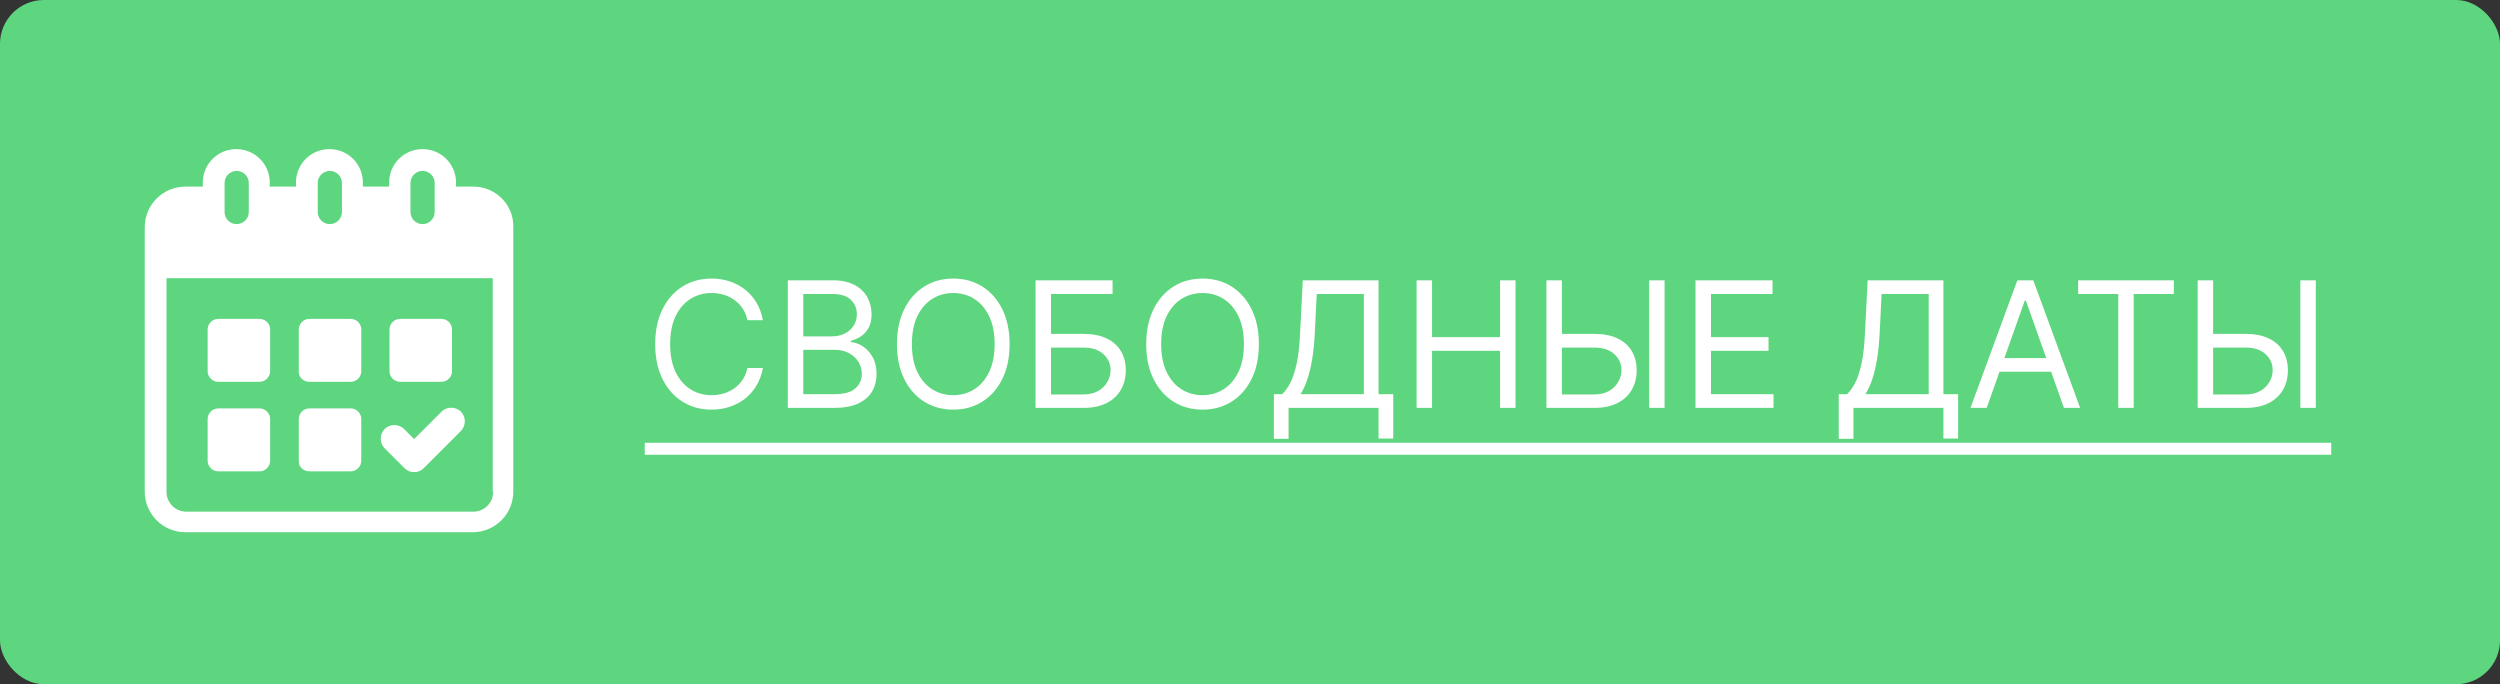 <?xml version="1.0" encoding="UTF-8"?> <svg xmlns="http://www.w3.org/2000/svg" width="570" height="156" viewBox="0 0 570 156" fill="none"><rect x="0" y="0" width="570" height="156" fill="#333333" stroke="none"/> <rect width="570" height="156" rx="10" fill="#5ED57F"></rect> <path d="M92.21 106.727C92.854 107.371 93.589 107.647 94.416 107.647C95.244 107.647 95.979 107.371 96.623 106.727L105.082 98.268C106.277 97.073 106.277 95.05 105.082 93.855C103.887 92.66 101.864 92.66 100.669 93.855L94.417 100.107L92.119 97.808C90.923 96.613 88.9 96.613 87.706 97.808C86.51 99.004 86.51 101.027 87.706 102.222L92.21 106.727Z" fill="white"></path> <path d="M107.932 42.551H103.979V41.631C103.979 37.402 100.577 34 96.347 34C92.118 34 88.716 37.402 88.716 41.631V42.551H82.74V41.631C82.74 37.402 79.338 34 75.109 34C70.879 34 67.478 37.402 67.478 41.631V42.551H61.502V41.631C61.502 37.402 58.1 34 53.87 34C49.641 34 46.239 37.402 46.239 41.631V42.551H42.286C37.137 42.551 33 46.688 33 51.837V112.06C33 117.208 37.137 121.346 42.286 121.346H107.749C112.898 121.346 117.035 117.208 117.035 112.06V51.929C117.219 46.78 113.082 42.551 107.933 42.551L107.932 42.551ZM93.589 41.724C93.589 40.161 94.876 38.965 96.347 38.965C97.91 38.965 99.106 40.252 99.106 41.724V48.343C99.106 49.906 97.819 51.102 96.347 51.102C94.784 51.102 93.589 49.815 93.589 48.343V41.724ZM72.442 41.724C72.442 40.161 73.729 38.965 75.201 38.965C76.764 38.965 77.959 40.252 77.959 41.724V48.343C77.959 49.906 76.672 51.102 75.201 51.102C73.638 51.102 72.442 49.815 72.442 48.343V41.724ZM51.203 41.724C51.203 40.161 52.49 38.965 53.962 38.965C55.525 38.965 56.72 40.252 56.72 41.724V48.343C56.72 49.906 55.433 51.102 53.962 51.102C52.399 51.102 51.203 49.815 51.203 48.343V41.724ZM112.437 112.152C112.437 114.634 110.415 116.657 107.932 116.657L42.469 116.657C39.986 116.657 37.963 114.634 37.963 112.151V63.422H112.345V112.151L112.437 112.152Z" fill="white"></path> <path d="M49.732 87.051H59.202C60.489 87.051 61.593 85.948 61.593 84.661L61.593 75.099C61.593 73.812 60.49 72.709 59.203 72.709L49.732 72.708C48.445 72.708 47.342 73.811 47.342 75.099V84.66C47.342 85.948 48.445 87.051 49.732 87.051Z" fill="white"></path> <path d="M70.511 87.051H79.981C81.268 87.051 82.372 85.948 82.372 84.661V75.099C82.372 73.812 81.269 72.709 79.981 72.709L70.511 72.708C69.224 72.708 68.121 73.811 68.121 75.099V84.66C68.028 85.948 69.132 87.051 70.511 87.051Z" fill="white"></path> <path d="M91.198 87.051H100.668C101.956 87.051 103.059 85.948 103.059 84.661V75.099C103.059 73.812 101.956 72.709 100.668 72.709L91.198 72.708C89.911 72.708 88.808 73.811 88.808 75.099V84.66C88.807 85.948 89.911 87.051 91.198 87.051Z" fill="white"></path> <path d="M49.732 107.463H59.202C60.489 107.463 61.593 106.359 61.593 105.072L61.593 95.51C61.593 94.223 60.49 93.12 59.203 93.12H49.732C48.445 93.12 47.342 94.223 47.342 95.51V105.072C47.342 106.359 48.445 107.462 49.732 107.462L49.732 107.463Z" fill="white"></path> <path d="M70.511 107.463H79.981C81.268 107.463 82.372 106.359 82.372 105.072V95.51C82.372 94.223 81.269 93.12 79.981 93.12H70.511C69.224 93.12 68.121 94.223 68.121 95.51V105.072C68.028 106.359 69.132 107.462 70.511 107.462V107.463Z" fill="white"></path> <path d="M173.932 73H170.409C170.201 71.987 169.836 71.097 169.315 70.329C168.804 69.562 168.179 68.919 167.44 68.398C166.711 67.867 165.902 67.47 165.011 67.204C164.121 66.939 163.193 66.807 162.227 66.807C160.466 66.807 158.87 67.252 157.44 68.142C156.02 69.032 154.888 70.344 154.045 72.077C153.212 73.81 152.795 75.936 152.795 78.454C152.795 80.974 153.212 83.099 154.045 84.832C154.888 86.565 156.02 87.877 157.44 88.767C158.87 89.657 160.466 90.102 162.227 90.102C163.193 90.102 164.121 89.97 165.011 89.704C165.902 89.439 166.711 89.046 167.44 88.526C168.179 87.995 168.804 87.347 169.315 86.579C169.836 85.803 170.201 84.913 170.409 83.909H173.932C173.667 85.396 173.184 86.726 172.483 87.901C171.782 89.075 170.911 90.074 169.869 90.898C168.828 91.712 167.658 92.332 166.361 92.758C165.073 93.185 163.695 93.398 162.227 93.398C159.746 93.398 157.54 92.792 155.608 91.579C153.676 90.367 152.156 88.644 151.048 86.409C149.94 84.174 149.386 81.523 149.386 78.454C149.386 75.386 149.94 72.735 151.048 70.5C152.156 68.265 153.676 66.542 155.608 65.329C157.54 64.117 159.746 63.511 162.227 63.511C163.695 63.511 165.073 63.724 166.361 64.151C167.658 64.577 168.828 65.202 169.869 66.026C170.911 66.84 171.782 67.834 172.483 69.008C173.184 70.173 173.667 71.504 173.932 73ZM179.624 93V63.909H189.795C191.821 63.909 193.493 64.26 194.809 64.96C196.125 65.651 197.105 66.584 197.749 67.758C198.393 68.923 198.715 70.216 198.715 71.636C198.715 72.886 198.493 73.919 198.048 74.733C197.612 75.547 197.034 76.191 196.315 76.665C195.604 77.138 194.833 77.489 193.999 77.716V78C194.889 78.057 195.784 78.369 196.684 78.938C197.584 79.506 198.336 80.32 198.942 81.381C199.549 82.441 199.852 83.739 199.852 85.273C199.852 86.731 199.52 88.043 198.857 89.207C198.194 90.372 197.148 91.296 195.718 91.977C194.288 92.659 192.427 93 190.136 93H179.624ZM183.147 89.875H190.136C192.437 89.875 194.07 89.43 195.036 88.54C196.012 87.64 196.499 86.551 196.499 85.273C196.499 84.288 196.248 83.379 195.746 82.546C195.245 81.703 194.53 81.03 193.602 80.528C192.674 80.017 191.575 79.761 190.306 79.761H183.147V89.875ZM183.147 76.693H189.681C190.742 76.693 191.698 76.485 192.55 76.068C193.412 75.651 194.094 75.064 194.596 74.307C195.107 73.549 195.363 72.659 195.363 71.636C195.363 70.358 194.918 69.274 194.028 68.383C193.138 67.484 191.727 67.034 189.795 67.034H183.147V76.693ZM230.185 78.454C230.185 81.523 229.631 84.174 228.523 86.409C227.415 88.644 225.896 90.367 223.964 91.579C222.032 92.792 219.826 93.398 217.344 93.398C214.863 93.398 212.657 92.792 210.725 91.579C208.793 90.367 207.273 88.644 206.165 86.409C205.058 84.174 204.504 81.523 204.504 78.454C204.504 75.386 205.058 72.735 206.165 70.5C207.273 68.265 208.793 66.542 210.725 65.329C212.657 64.117 214.863 63.511 217.344 63.511C219.826 63.511 222.032 64.117 223.964 65.329C225.896 66.542 227.415 68.265 228.523 70.5C229.631 72.735 230.185 75.386 230.185 78.454ZM226.776 78.454C226.776 75.936 226.355 73.81 225.512 72.077C224.679 70.344 223.547 69.032 222.117 68.142C220.697 67.252 219.106 66.807 217.344 66.807C215.583 66.807 213.987 67.252 212.558 68.142C211.137 69.032 210.005 70.344 209.163 72.077C208.329 73.81 207.913 75.936 207.913 78.454C207.913 80.974 208.329 83.099 209.163 84.832C210.005 86.565 211.137 87.877 212.558 88.767C213.987 89.657 215.583 90.102 217.344 90.102C219.106 90.102 220.697 89.657 222.117 88.767C223.547 87.877 224.679 86.565 225.512 84.832C226.355 83.099 226.776 80.974 226.776 78.454ZM236.109 93V63.909H253.665V67.034H239.631V76.125H247.018C249.101 76.125 250.858 76.466 252.288 77.148C253.727 77.829 254.816 78.791 255.555 80.031C256.303 81.272 256.677 82.735 256.677 84.421C256.677 86.106 256.303 87.593 255.555 88.881C254.816 90.169 253.727 91.177 252.288 91.906C250.858 92.635 249.101 93 247.018 93H236.109ZM239.631 89.932H247.018C248.344 89.932 249.466 89.667 250.384 89.136C251.312 88.597 252.013 87.905 252.487 87.062C252.969 86.21 253.211 85.311 253.211 84.364C253.211 82.972 252.676 81.774 251.606 80.77C250.536 79.757 249.006 79.25 247.018 79.25H239.631V89.932ZM287.021 78.454C287.021 81.523 286.467 84.174 285.359 86.409C284.251 88.644 282.732 90.367 280.8 91.579C278.868 92.792 276.661 93.398 274.18 93.398C271.699 93.398 269.493 92.792 267.561 91.579C265.629 90.367 264.109 88.644 263.001 86.409C261.893 84.174 261.339 81.523 261.339 78.454C261.339 75.386 261.893 72.735 263.001 70.5C264.109 68.265 265.629 66.542 267.561 65.329C269.493 64.117 271.699 63.511 274.18 63.511C276.661 63.511 278.868 64.117 280.8 65.329C282.732 66.542 284.251 68.265 285.359 70.5C286.467 72.735 287.021 75.386 287.021 78.454ZM283.612 78.454C283.612 75.936 283.191 73.81 282.348 72.077C281.515 70.344 280.383 69.032 278.953 68.142C277.533 67.252 275.942 66.807 274.18 66.807C272.419 66.807 270.823 67.252 269.393 68.142C267.973 69.032 266.841 70.344 265.999 72.077C265.165 73.81 264.749 75.936 264.749 78.454C264.749 80.974 265.165 83.099 265.999 84.832C266.841 86.565 267.973 87.877 269.393 88.767C270.823 89.657 272.419 90.102 274.18 90.102C275.942 90.102 277.533 89.657 278.953 88.767C280.383 87.877 281.515 86.565 282.348 84.832C283.191 83.099 283.612 80.974 283.612 78.454ZM290.445 100.045V89.875H292.32C292.964 89.288 293.57 88.459 294.138 87.389C294.715 86.31 295.203 84.87 295.601 83.071C296.008 81.262 296.278 78.966 296.411 76.182L297.036 63.909H314.308V89.875H317.661V99.989H314.308V93H293.797V100.045H290.445ZM296.524 89.875H310.956V67.034H300.217L299.763 76.182C299.649 78.303 299.45 80.225 299.166 81.949C298.882 83.663 298.518 85.183 298.072 86.508C297.627 87.825 297.111 88.947 296.524 89.875ZM322.984 93V63.909H326.506V76.864H342.018V63.909H345.54V93H342.018V79.989H326.506V93H322.984ZM355.207 76.125H363.502C365.585 76.125 367.342 76.466 368.772 77.148C370.211 77.829 371.3 78.791 372.039 80.031C372.787 81.272 373.161 82.735 373.161 84.421C373.161 86.106 372.787 87.593 372.039 88.881C371.3 90.169 370.211 91.177 368.772 91.906C367.342 92.635 365.585 93 363.502 93H352.593V63.909H356.116V89.932H363.502C364.828 89.932 365.95 89.667 366.869 89.136C367.797 88.597 368.497 87.905 368.971 87.062C369.454 86.21 369.695 85.311 369.695 84.364C369.695 82.972 369.16 81.774 368.09 80.77C367.02 79.757 365.491 79.25 363.502 79.25H355.207V76.125ZM379.525 63.909V93H376.002V63.909H379.525ZM386.577 93V63.909H404.134V67.034H390.1V76.864H403.225V79.989H390.1V89.875H404.362V93H386.577ZM419.234 100.045V89.875H421.109C421.753 89.288 422.359 88.459 422.927 87.389C423.504 86.31 423.992 84.87 424.39 83.071C424.797 81.262 425.067 78.966 425.2 76.182L425.825 63.909H443.097V89.875H446.45V99.989H443.097V93H422.586V100.045H419.234ZM425.313 89.875H439.745V67.034H429.006L428.552 76.182C428.438 78.303 428.239 80.225 427.955 81.949C427.671 83.663 427.307 85.183 426.862 86.508C426.416 87.825 425.9 88.947 425.313 89.875ZM452.966 93H449.273L459.955 63.909H463.591L474.273 93H470.58L461.886 68.511H461.659L452.966 93ZM454.33 81.636H469.216V84.761H454.33V81.636ZM473.815 67.034V63.909H495.633V67.034H486.485V93H482.962V67.034H473.815ZM503.683 76.125H511.979C514.062 76.125 515.819 76.466 517.249 77.148C518.688 77.829 519.777 78.791 520.516 80.031C521.264 81.272 521.638 82.735 521.638 84.421C521.638 86.106 521.264 87.593 520.516 88.881C519.777 90.169 518.688 91.177 517.249 91.906C515.819 92.635 514.062 93 511.979 93H501.07V63.909H504.592V89.932H511.979C513.304 89.932 514.427 89.667 515.345 89.136C516.273 88.597 516.974 87.905 517.447 87.062C517.93 86.21 518.172 85.311 518.172 84.364C518.172 82.972 517.637 81.774 516.567 80.77C515.497 79.757 513.967 79.25 511.979 79.25H503.683V76.125ZM528.001 63.909V93H524.479V63.909H528.001Z" fill="white"></path> <path d="M147 100.955H531.524V103.682H147V100.955Z" fill="white"></path> </svg> 